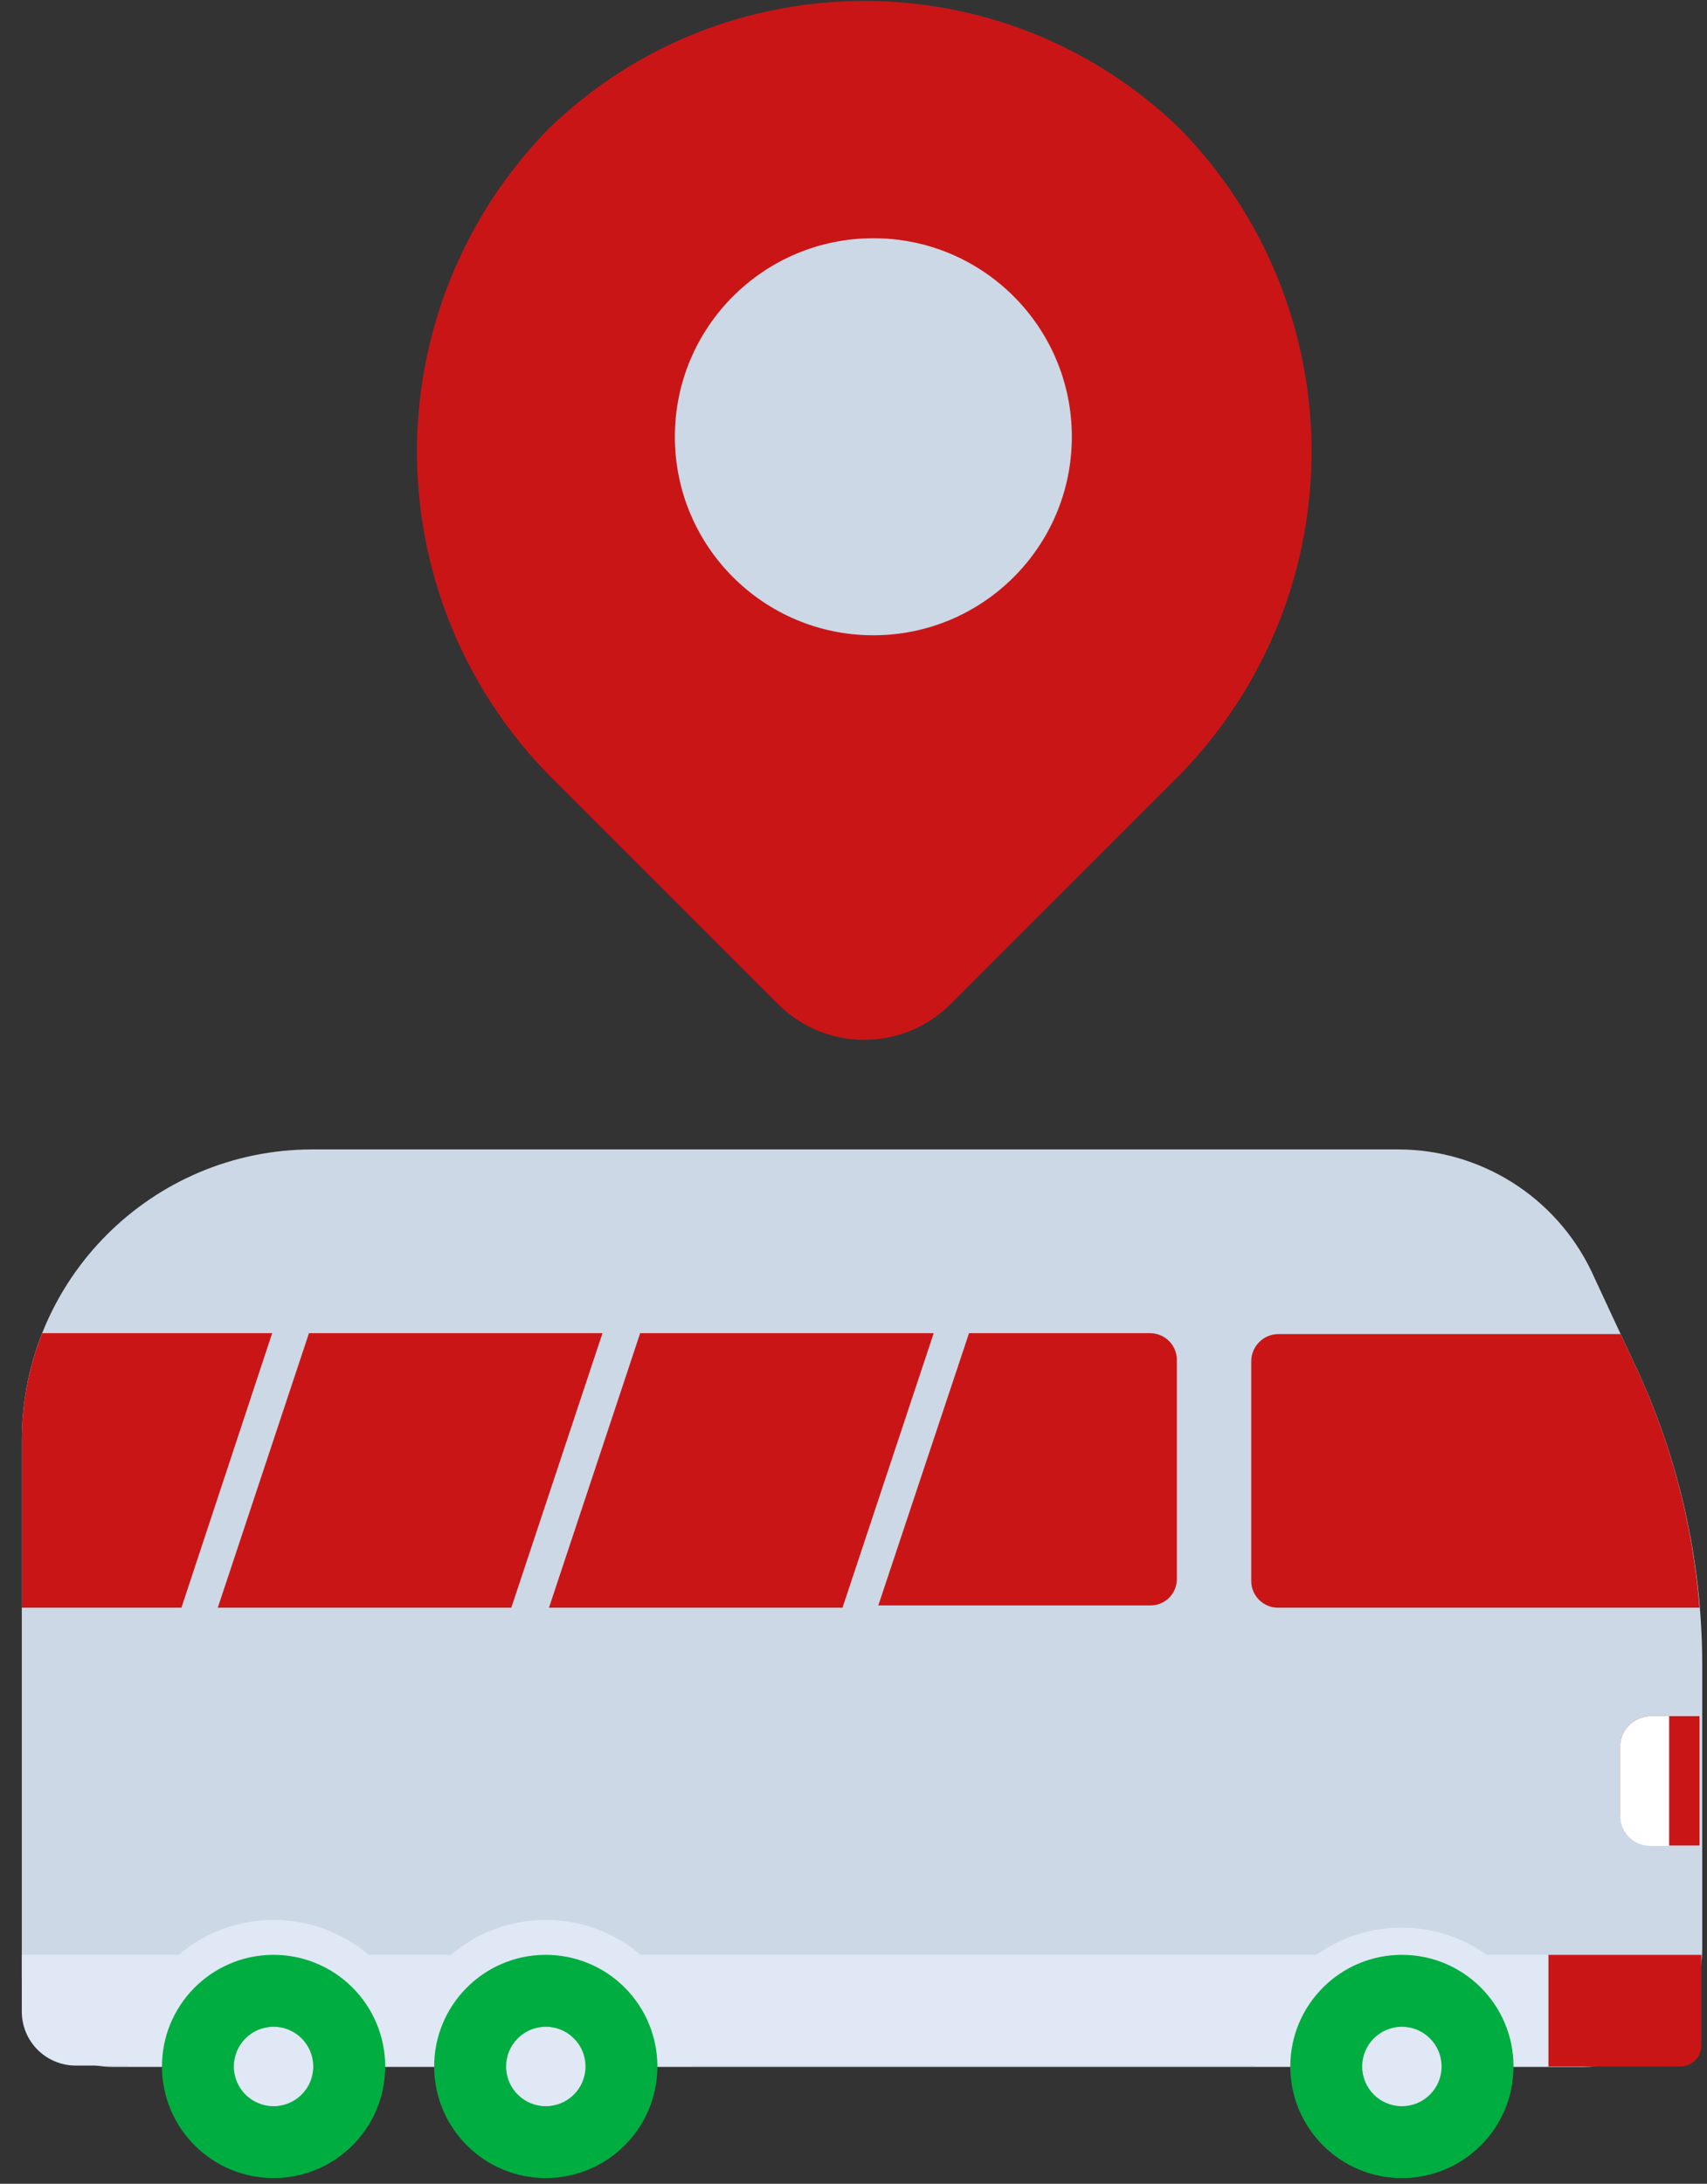 <svg xmlns="http://www.w3.org/2000/svg" width="43" height="55" viewBox="0 0 43 55">
    <rect x="0" y="0" width="43" height="55" fill="#333333" stroke="none"/>
    <g fill="none" fill-rule="evenodd">
        <path fill="#0F100F" fill-opacity="0" d="M0 0H72V72H0z" transform="translate(0 -9)"/>
        <g transform="translate(0 -9) translate(0 9)">
            <path fill="#CCD8E5" fill-rule="nonzero" d="M35.2 28.949H7.874c-4.046 0-7.325 3.28-7.325 7.325v13.497c0 1.263 1.023 2.286 2.285 2.286h37.052c1.653 0 2.994-1.34 2.994-2.994V41.92c-.004-2.642-.597-5.25-1.737-7.634L40.08 32c-.905-1.87-2.802-3.057-4.88-3.051z"/>
            <path fill="#DFE8F4" fill-rule="nonzero" d="M.549 49.234v1.429c0 .363.144.71.402.966.257.255.606.397.969.394h37.966c1.57-.003 2.869-1.222 2.971-2.789H.55z"/>
            <path fill="#DFE8F4" fill-rule="nonzero" d="M10.583 52.046H8.81c.056-.724-.298-1.417-.917-1.796s-1.398-.379-2.017 0c-.618.379-.973 1.072-.917 1.796H3.2c0-2.039 1.653-3.692 3.691-3.692 2.04 0 3.692 1.653 3.692 3.692z"/>
            <path fill="#00AD40" fill-rule="nonzero" d="M9.703 52.046c0 1.548-1.252 2.805-2.8 2.81-1.548.007-2.81-1.24-2.823-2.788-.012-1.548 1.229-2.815 2.777-2.834.752-.009 1.476.283 2.01.812.535.528.836 1.248.836 2z"/>
            <circle cx="6.891" cy="52.046" r="1" fill="#DFE8F4" fill-rule="nonzero"/>
            <path fill="#DFE8F4" fill-rule="nonzero" d="M17.44 52.046h-1.76c0-1.067-.865-1.932-1.931-1.932-1.067 0-1.932.865-1.932 1.932h-1.76c0-2.039 1.653-3.692 3.692-3.692 2.038 0 3.691 1.653 3.691 3.692z"/>
            <path fill="#00AD40" fill-rule="nonzero" d="M16.56 52.046c0 1.548-1.252 2.805-2.8 2.81-1.548.007-2.81-1.24-2.823-2.788-.012-1.548 1.23-2.815 2.777-2.834.752-.009 1.476.283 2.01.812.535.528.836 1.248.836 2z"/>
            <circle cx="13.749" cy="52.046" r="1" fill="#DFE8F4" fill-rule="nonzero"/>
            <path fill="#DFE8F4" fill-rule="nonzero" d="M39.006 52.046h-1.772c.056-.724-.298-1.417-.917-1.796s-1.398-.379-2.017 0-.973 1.072-.917 1.796H31.61c.11-1.962 1.732-3.498 3.698-3.498 1.965 0 3.588 1.536 3.697 3.498z"/>
            <path fill="#00AD40" fill-rule="nonzero" d="M38.126 52.046c0 1.552-1.259 2.811-2.812 2.811-1.552 0-2.811-1.259-2.811-2.811 0-1.553 1.259-2.812 2.811-2.812 1.553 0 2.812 1.259 2.812 2.812z"/>
            <circle cx="35.314" cy="52.046" r="1" fill="#DFE8F4" fill-rule="nonzero"/>
            <path fill="#CA1517" fill-rule="nonzero" d="M32.194 40.491h10.617c-.171-2.153-.737-4.256-1.668-6.205l-.32-.686h-8.629c-.37.006-.668.304-.674.674v5.566c.012.363.31.652.674.651z"/>
            <path fill="#CA1517" fill-rule="nonzero" d="M39.006 49.234h3.851v2.286c0 .29-.235.526-.526.526h-3.325v-2.812zM41.589 43.223h1.222v3.257H41.59c-.43 0-.778-.348-.778-.777V44c0-.43.348-.777.778-.777z"/>
            <path fill="#FFF" fill-rule="nonzero" d="M41.589 43.223c-.43 0-.778.348-.778.777v1.714c-.003.207.078.407.225.553.146.147.346.228.553.224h.457v-3.268h-.457z"/>
            <path fill="#CA1517" fill-rule="nonzero" d="M23.52 33.577L16.126 33.577 13.829 40.491 21.223 40.491zM5.486 40.491L12.88 40.491 15.177 33.577 7.783 33.577zM6.857 33.577H1.063c-.34.859-.515 1.774-.514 2.697v4.217H4.57l2.286-6.914zM28.983 33.577H24.41l-2.285 6.857h6.857c.178 0 .348-.071.473-.198.124-.127.193-.298.19-.476v-5.474c.009-.183-.056-.362-.181-.495-.125-.134-.3-.211-.482-.214z"/>
            <path fill="#CA1517" fill-rule="nonzero" d="M29.714 3.234c-4.43-4.281-11.456-4.281-15.885 0-2.163 2.207-3.359 5.183-3.325 8.272.035 3.09 1.297 6.039 3.507 8.197L19.6 25.29c1.2 1.198 3.143 1.198 4.343 0l5.588-5.588c2.211-2.158 3.473-5.107 3.507-8.197.035-3.089-1.161-6.065-3.324-8.272z"/>
            <circle cx="22" cy="11" r="5" fill="#CCD8E5"/>
        </g>
    </g>
</svg>
